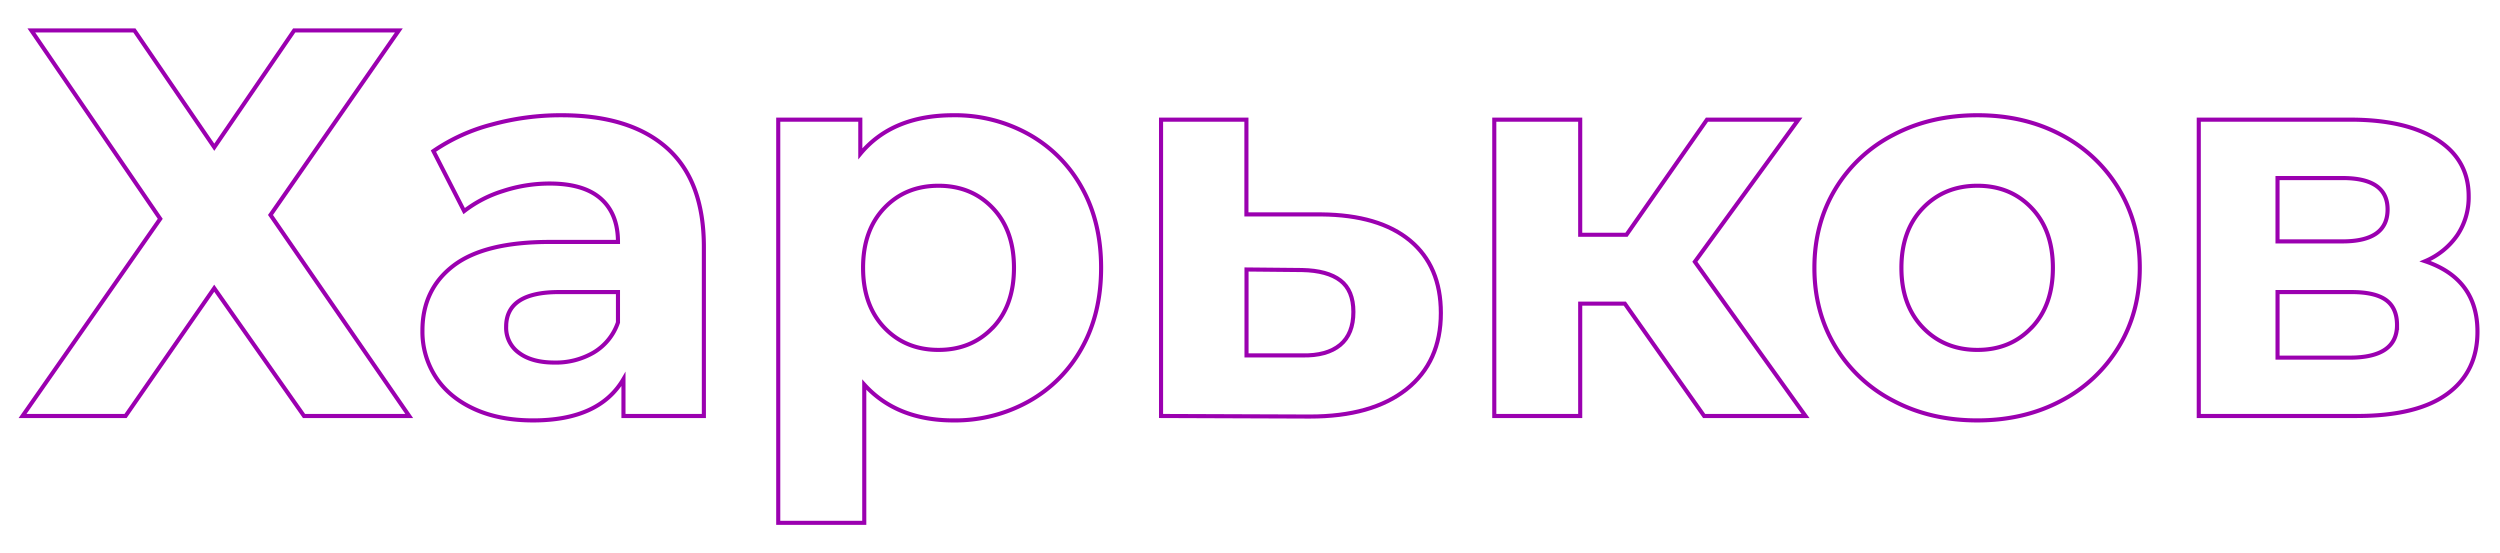 <?xml version="1.0" encoding="UTF-8"?> <svg xmlns="http://www.w3.org/2000/svg" id="Слой_1" data-name="Слой 1" viewBox="0 0 1220 270"> <defs> <style>.cls-1{fill:none;stroke:#9b00b0;stroke-miterlimit:10;stroke-width:2px;}</style> </defs> <title>1</title> <path class="cls-1" d="M65.57,14.85l39,57,39-57h51.07L132,104.9,199.69,203H148.36l-43.82-62.35L61.27,203H11l67.2-96.22L15.3,14.85Z"></path> <path class="cls-1" d="M325.49,72.24q18,16,18,48.25V203H304.25V185q-11.82,20.16-44.08,20.16-16.67,0-28.89-5.65T212.6,183.92a40.57,40.57,0,0,1-6.45-22.58q0-20.16,15.18-31.72t46.91-11.55h33.33q0-13.71-8.34-21.1t-25-7.4a73,73,0,0,0-22.72,3.63,60.14,60.14,0,0,0-19,9.81l-15-29.29a90.77,90.77,0,0,1,28.36-12.91,127.25,127.25,0,0,1,34-4.57Q307.48,56.24,325.49,72.24ZM289.74,172a27.27,27.27,0,0,0,11.83-14.65V142.53H272.81q-25.81,0-25.81,16.93a15.06,15.06,0,0,0,6.32,12.77q6.31,4.71,17.33,4.7A36.5,36.5,0,0,0,289.74,172Z"></path> <path class="cls-1" d="M502,65.52a66.62,66.62,0,0,1,25.94,26.07q9.4,16.8,9.4,39.11t-9.4,39.11A66.62,66.62,0,0,1,502,195.88a73.72,73.72,0,0,1-36.69,9.28q-27.69,0-43.55-17.48v67.47H379.78V58.39h40.05V75.06q15.59-18.81,45.43-18.82A73.72,73.72,0,0,1,502,65.52Zm-17.47,94.34Q494.82,149,494.82,130.7t-10.34-29.16Q474.13,90.65,458,90.65t-26.48,10.89q-10.35,10.88-10.34,29.16t10.34,29.16q10.35,10.89,26.48,10.89T484.48,159.86Z"></path> <path class="cls-1" d="M688.08,117.39q15.06,12.51,15.06,35.35,0,23.92-16.8,37.23t-47.18,13.3L566.59,203V58.39h41.66v46.24h36.56Q673,104.9,688.08,117.39ZM654,168.33q6.45-5.37,6.45-16.13,0-10.48-6.32-15.32t-18.68-5.1l-27.15-.27v41.93H635.4Q647.49,173.71,654,168.33Z"></path> <path class="cls-1" d="M792.91,148.17H771.14V203H729.21V58.39h41.93v56.18h22.58L833,58.39h44.62l-50.53,69.35,54,75.26H831.62Z"></path> <path class="cls-1" d="M924,195.61a70.89,70.89,0,0,1-28.36-26.47q-10.22-16.94-10.21-38.44t10.21-38.44A70.89,70.89,0,0,1,924,65.79q18.13-9.54,41-9.55t40.85,9.55A71.19,71.19,0,0,1,1034,92.26q10.21,16.93,10.21,38.44T1034,169.14a71.19,71.19,0,0,1-28.23,26.47q-18,9.55-40.85,9.55T924,195.61Zm67.46-35.75q10.35-10.87,10.35-29.16t-10.35-29.16q-10.35-10.89-26.47-10.89t-26.61,10.89q-10.49,10.88-10.49,29.16t10.49,29.16q10.49,10.89,26.61,10.89T991.41,159.86Z"></path> <path class="cls-1" d="M1209,161.88q0,19.62-14.79,30.37T1150.13,203H1073V58.39h73.92q27.13,0,42.47,9.82t15.32,27.55a33.2,33.2,0,0,1-5.51,18.95,36.19,36.19,0,0,1-15.73,12.76Q1209,136.08,1209,161.88Zm-97.57-44.08h31.71q22,0,22-15.59,0-15.33-22-15.32h-31.71Zm58.32,40.85q0-8.33-5.37-12.23t-16.94-3.89h-36v32h35.21Q1169.75,174.51,1169.75,158.65Z"></path> </svg> 